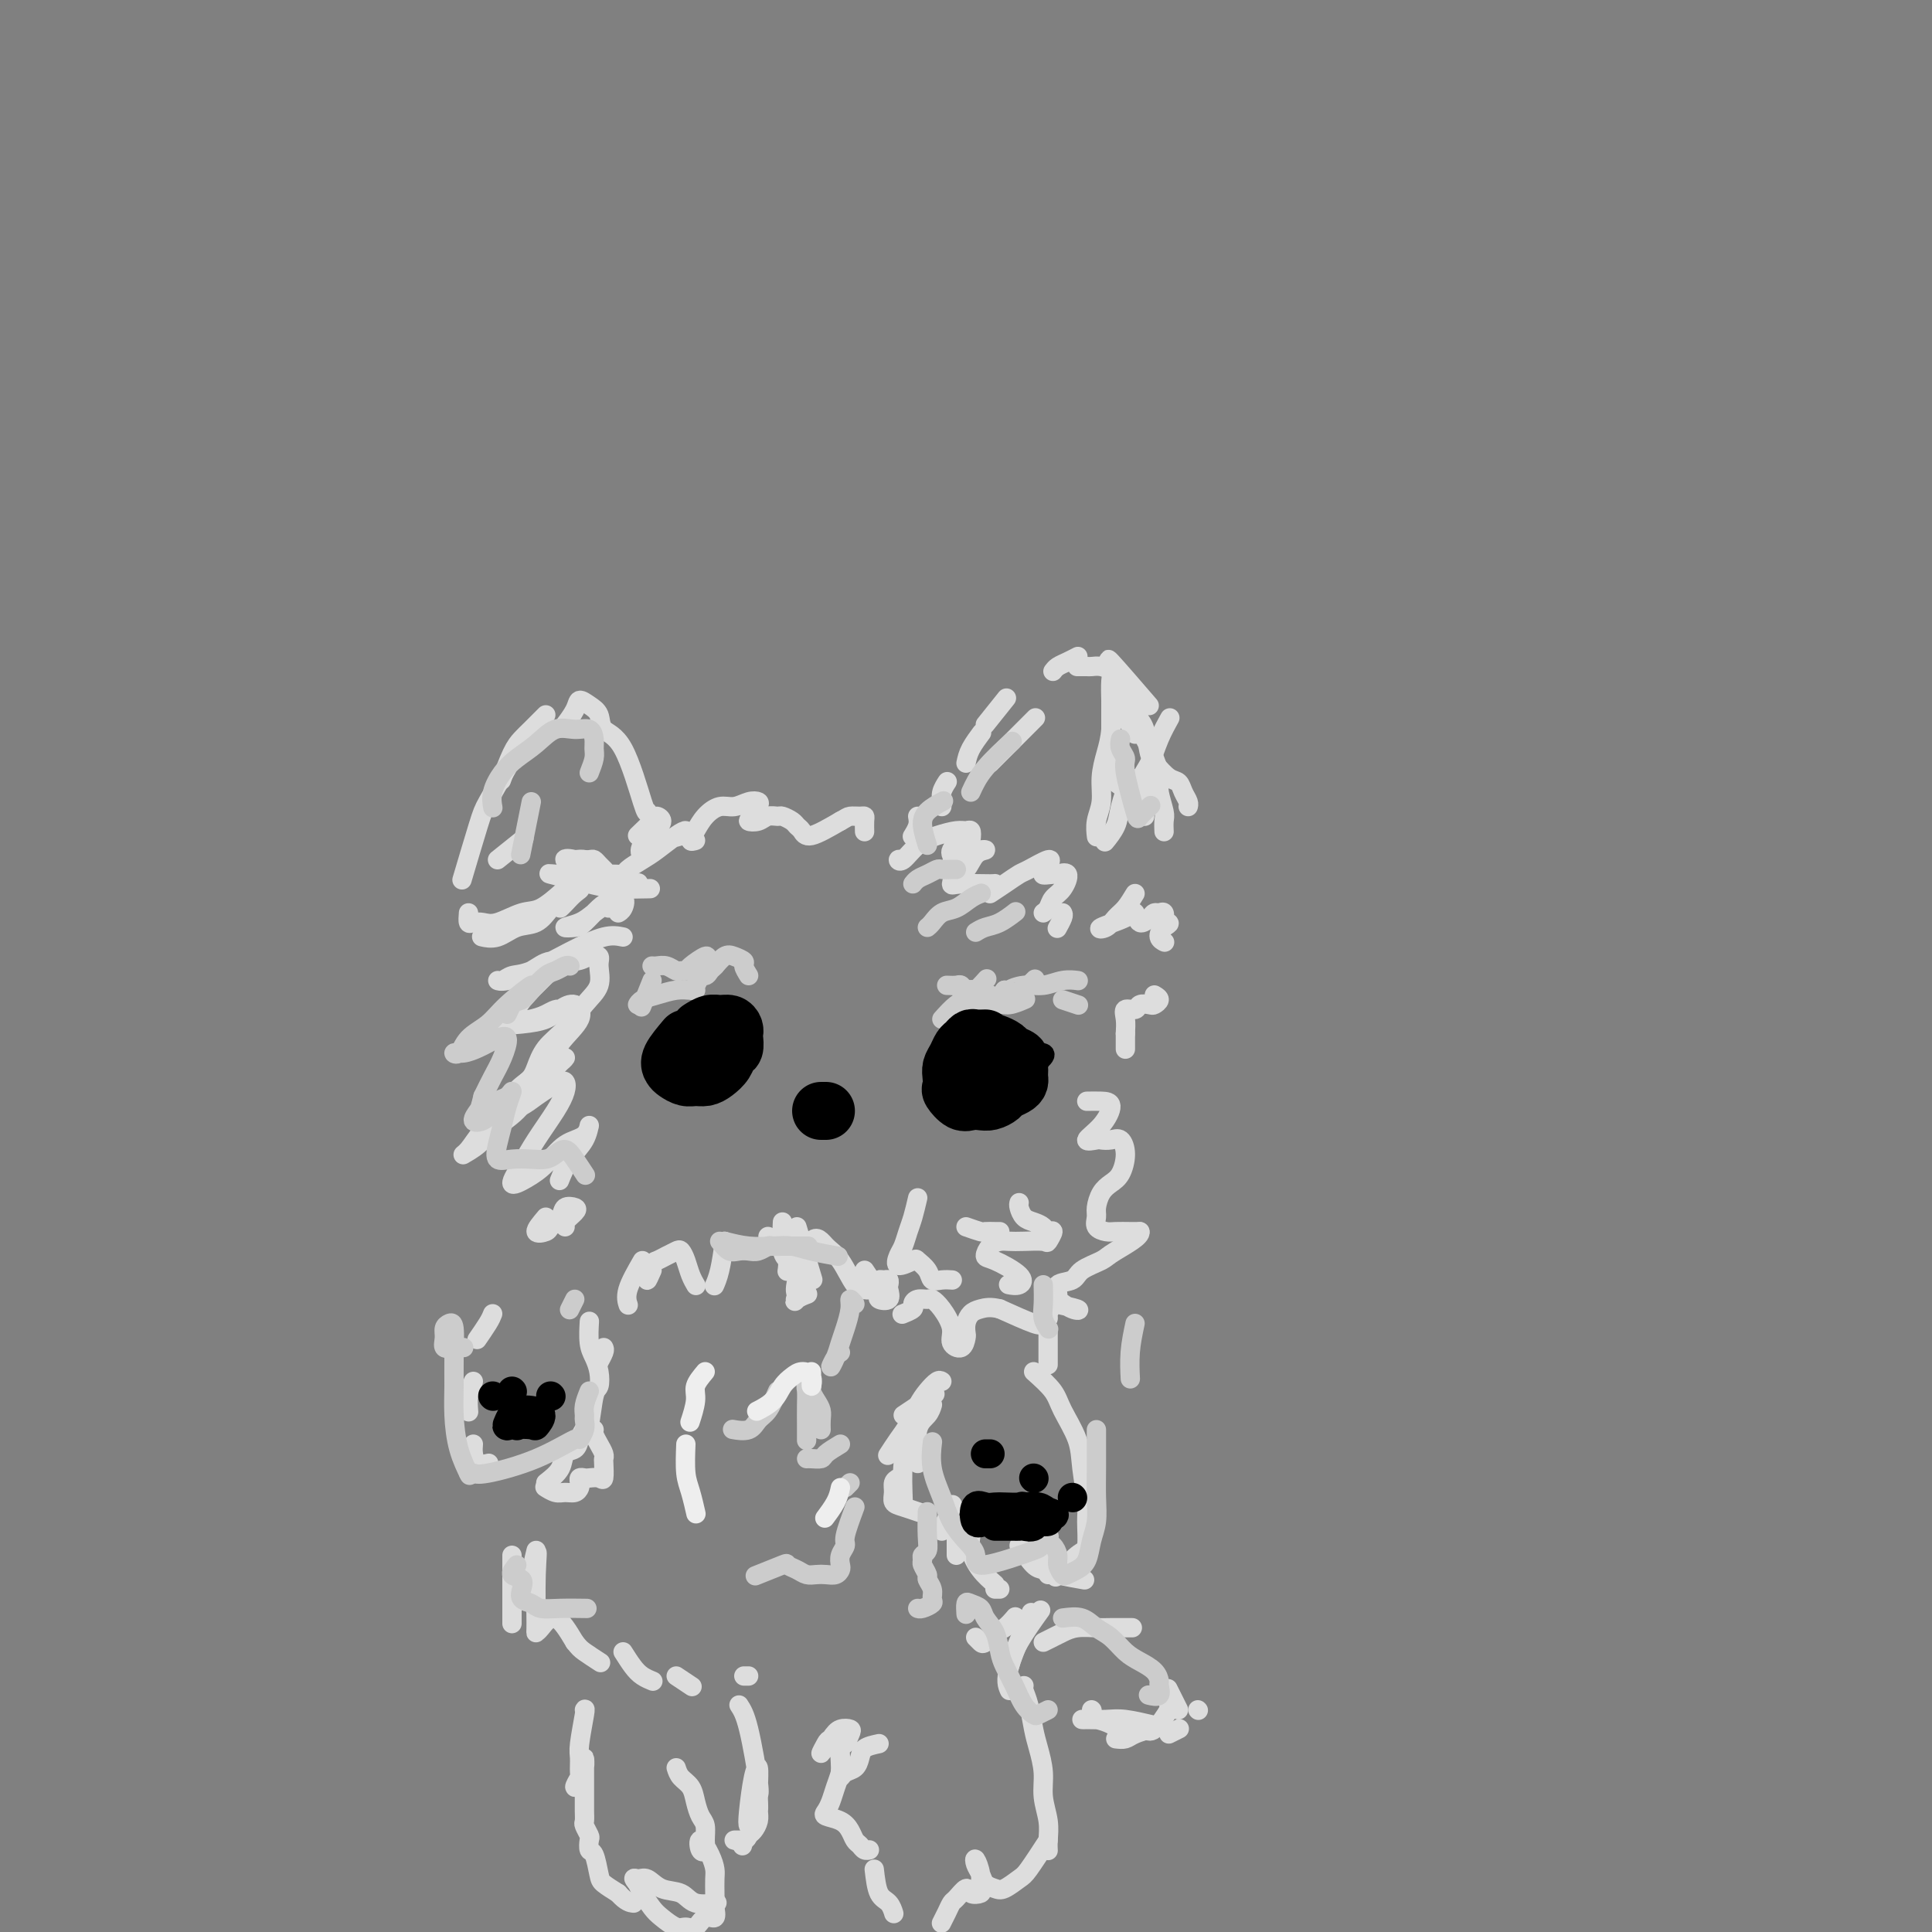<svg viewBox='0 0 400 400' version='1.1' xmlns='http://www.w3.org/2000/svg' xmlns:xlink='http://www.w3.org/1999/xlink'><rect x="0" y="0" width="400" height="400" fill="#808080" stroke="none"/><g fill='none' stroke='rgb(221,221,221)' stroke-width='4' stroke-linecap='round' stroke-linejoin='round'><path d='M129,194c-1.112,-0.224 -2.223,-0.449 -4,0c-1.777,0.449 -4.218,1.570 -7,3c-2.782,1.430 -5.905,3.169 -8,4c-2.095,0.831 -3.162,0.753 -4,1c-0.838,0.247 -1.447,0.819 -2,1c-0.553,0.181 -1.050,-0.027 -1,0c0.050,0.027 0.646,0.291 2,0c1.354,-0.291 3.467,-1.137 5,-2c1.533,-0.863 2.487,-1.744 4,-2c1.513,-0.256 3.584,0.111 5,0c1.416,-0.111 2.175,-0.702 3,-1c0.825,-0.298 1.716,-0.302 2,0c0.284,0.302 -0.038,0.912 0,2c0.038,1.088 0.438,2.655 0,4c-0.438,1.345 -1.714,2.468 -3,4c-1.286,1.532 -2.583,3.472 -4,5c-1.417,1.528 -2.954,2.644 -4,4c-1.046,1.356 -1.600,2.951 -2,4c-0.400,1.049 -0.646,1.552 -1,2c-0.354,0.448 -0.815,0.842 -1,1c-0.185,0.158 -0.092,0.079 0,0'/><path d='M116,220c-3.078,2.348 -6.156,4.695 -8,6c-1.844,1.305 -2.455,1.567 -3,2c-0.545,0.433 -1.026,1.038 -2,2c-0.974,0.962 -2.442,2.281 -1,1c1.442,-1.281 5.794,-5.162 8,-7c2.206,-1.838 2.267,-1.634 3,-2c0.733,-0.366 2.137,-1.302 3,-2c0.863,-0.698 1.185,-1.159 1,-1c-0.185,0.159 -0.877,0.938 -2,2c-1.123,1.062 -2.677,2.408 -4,4c-1.323,1.592 -2.416,3.431 -4,5c-1.584,1.569 -3.661,2.868 -5,4c-1.339,1.132 -1.942,2.096 -3,3c-1.058,0.904 -2.572,1.748 -3,2c-0.428,0.252 0.230,-0.088 1,-1c0.770,-0.912 1.652,-2.397 3,-4c1.348,-1.603 3.162,-3.325 5,-5c1.838,-1.675 3.700,-3.303 5,-5c1.300,-1.697 2.039,-3.463 3,-5c0.961,-1.537 2.144,-2.845 3,-4c0.856,-1.155 1.384,-2.157 2,-3c0.616,-0.843 1.319,-1.527 1,-2c-0.319,-0.473 -1.659,-0.737 -3,-1'/><path d='M116,209c-0.832,-0.293 -1.913,0.473 -3,1c-1.087,0.527 -2.180,0.815 -3,1c-0.820,0.185 -1.367,0.269 -2,0c-0.633,-0.269 -1.352,-0.890 -1,-2c0.352,-1.110 1.774,-2.710 3,-4c1.226,-1.290 2.254,-2.271 3,-3c0.746,-0.729 1.209,-1.205 2,-2c0.791,-0.795 1.910,-1.910 2,-2c0.090,-0.090 -0.849,0.845 -2,2c-1.151,1.155 -2.515,2.531 -4,4c-1.485,1.469 -3.093,3.033 -4,4c-0.907,0.967 -1.114,1.339 -2,2c-0.886,0.661 -2.452,1.611 -2,2c0.452,0.389 2.923,0.217 5,0c2.077,-0.217 3.759,-0.478 5,-1c1.241,-0.522 2.041,-1.304 3,-2c0.959,-0.696 2.077,-1.306 3,-1c0.923,0.306 1.652,1.527 1,3c-0.652,1.473 -2.684,3.197 -4,5c-1.316,1.803 -1.917,3.686 -3,5c-1.083,1.314 -2.649,2.059 -4,3c-1.351,0.941 -2.486,2.078 -3,3c-0.514,0.922 -0.406,1.629 0,2c0.406,0.371 1.109,0.408 2,0c0.891,-0.408 1.969,-1.259 3,-2c1.031,-0.741 2.016,-1.370 3,-2'/><path d='M114,225c1.635,-0.515 1.721,-0.803 2,-1c0.279,-0.197 0.749,-0.305 1,0c0.251,0.305 0.282,1.022 0,2c-0.282,0.978 -0.876,2.218 -2,4c-1.124,1.782 -2.776,4.106 -4,6c-1.224,1.894 -2.019,3.359 -3,5c-0.981,1.641 -2.147,3.458 -2,4c0.147,0.542 1.609,-0.190 3,-1c1.391,-0.810 2.711,-1.697 4,-3c1.289,-1.303 2.546,-3.021 4,-4c1.454,-0.979 3.104,-1.218 4,-2c0.896,-0.782 1.038,-2.107 1,-2c-0.038,0.107 -0.258,1.647 -1,3c-0.742,1.353 -2.008,2.518 -3,4c-0.992,1.482 -1.712,3.281 -2,4c-0.288,0.719 -0.144,0.360 0,0'/><path d='M113,252c-1.057,1.250 -2.113,2.499 -2,3c0.113,0.501 1.396,0.253 2,0c0.604,-0.253 0.528,-0.511 1,-1c0.472,-0.489 1.492,-1.210 2,-2c0.508,-0.790 0.504,-1.648 1,-2c0.496,-0.352 1.492,-0.199 2,0c0.508,0.199 0.528,0.445 0,1c-0.528,0.555 -1.604,1.419 -2,2c-0.396,0.581 -0.113,0.880 0,1c0.113,0.120 0.057,0.060 0,0'/><path d='M133,261c-1.267,2.200 -2.533,4.400 -3,6c-0.467,1.600 -0.133,2.600 0,3c0.133,0.400 0.067,0.200 0,0'/><path d='M150,257c-0.311,2.200 -0.622,4.400 -1,6c-0.378,1.600 -0.822,2.600 -1,3c-0.178,0.400 -0.089,0.200 0,0'/><path d='M126,188c1.331,-1.497 2.662,-2.993 4,-4c1.338,-1.007 2.683,-1.524 2,-1c-0.683,0.524 -3.394,2.088 -5,3c-1.606,0.912 -2.106,1.170 -3,2c-0.894,0.830 -2.182,2.230 -3,3c-0.818,0.770 -1.167,0.908 -2,1c-0.833,0.092 -2.149,0.138 -2,0c0.149,-0.138 1.764,-0.461 3,-1c1.236,-0.539 2.093,-1.293 3,-2c0.907,-0.707 1.865,-1.366 3,-2c1.135,-0.634 2.449,-1.242 3,-1c0.551,0.242 0.341,1.334 0,2c-0.341,0.666 -0.812,0.904 -1,1c-0.188,0.096 -0.094,0.048 0,0'/><path d='M135,263c-0.518,1.161 -1.036,2.322 -1,2c0.036,-0.322 0.625,-2.126 1,-3c0.375,-0.874 0.534,-0.818 1,-1c0.466,-0.182 1.238,-0.604 2,-1c0.762,-0.396 1.514,-0.768 2,-1c0.486,-0.232 0.705,-0.325 1,0c0.295,0.325 0.667,1.066 1,2c0.333,0.934 0.628,2.059 1,3c0.372,0.941 0.821,1.697 1,2c0.179,0.303 0.090,0.151 0,0'/><path d='M162,253c-0.113,2.369 -0.226,4.738 0,6c0.226,1.262 0.792,1.417 1,2c0.208,0.583 0.060,1.595 0,2c-0.060,0.405 -0.030,0.202 0,0'/><path d='M165,254c1.250,4.167 2.500,8.333 3,10c0.500,1.667 0.250,0.833 0,0'/><path d='M179,263c0.716,1.068 1.432,2.136 2,3c0.568,0.864 0.989,1.525 1,2c0.011,0.475 -0.389,0.764 0,1c0.389,0.236 1.565,0.417 2,0c0.435,-0.417 0.128,-1.433 0,-2c-0.128,-0.567 -0.076,-0.685 0,-1c0.076,-0.315 0.175,-0.827 0,-1c-0.175,-0.173 -0.624,-0.008 -1,0c-0.376,0.008 -0.680,-0.141 -1,0c-0.320,0.141 -0.655,0.571 -1,1c-0.345,0.429 -0.700,0.856 -1,1c-0.300,0.144 -0.544,0.003 -1,0c-0.456,-0.003 -1.124,0.132 -2,-1c-0.876,-1.132 -1.958,-3.530 -3,-5c-1.042,-1.470 -2.042,-2.013 -3,-3c-0.958,-0.987 -1.873,-2.420 -3,-1c-1.127,1.420 -2.465,5.691 -3,8c-0.535,2.309 -0.268,2.654 0,3'/><path d='M165,268c-0.583,1.988 -0.542,1.458 0,1c0.542,-0.458 1.583,-0.845 2,-1c0.417,-0.155 0.208,-0.077 0,0'/><path d='M190,248c-0.333,1.431 -0.667,2.861 -1,4c-0.333,1.139 -0.667,1.986 -1,3c-0.333,1.014 -0.665,2.193 -1,3c-0.335,0.807 -0.671,1.241 -1,2c-0.329,0.759 -0.650,1.843 0,2c0.650,0.157 2.271,-0.613 3,-1c0.729,-0.387 0.567,-0.391 1,0c0.433,0.391 1.461,1.177 2,2c0.539,0.823 0.588,1.685 1,2c0.412,0.315 1.188,0.085 2,0c0.812,-0.085 1.661,-0.024 2,0c0.339,0.024 0.170,0.012 0,0'/><path d='M200,254c1.207,0.423 2.415,0.845 3,1c0.585,0.155 0.549,0.041 1,0c0.451,-0.041 1.391,-0.011 2,0c0.609,0.011 0.888,0.003 1,0c0.112,-0.003 0.056,-0.002 0,0'/><path d='M211,249c-0.067,0.221 -0.135,0.442 0,1c0.135,0.558 0.472,1.454 1,2c0.528,0.546 1.248,0.742 2,1c0.752,0.258 1.536,0.577 2,1c0.464,0.423 0.609,0.951 1,1c0.391,0.049 1.027,-0.379 1,0c-0.027,0.379 -0.717,1.565 -1,2c-0.283,0.435 -0.159,0.118 -1,0c-0.841,-0.118 -2.646,-0.039 -4,0c-1.354,0.039 -2.255,0.036 -3,0c-0.745,-0.036 -1.334,-0.105 -2,0c-0.666,0.105 -1.410,0.386 -2,1c-0.590,0.614 -1.027,1.562 -1,2c0.027,0.438 0.518,0.366 2,1c1.482,0.634 3.954,1.974 5,3c1.046,1.026 0.666,1.738 0,2c-0.666,0.262 -1.619,0.075 -2,0c-0.381,-0.075 -0.191,-0.037 0,0'/><path d='M132,173c1.192,-1.137 2.384,-2.273 3,-3c0.616,-0.727 0.656,-1.044 1,-1c0.344,0.044 0.993,0.451 1,1c0.007,0.549 -0.629,1.241 -1,2c-0.371,0.759 -0.476,1.584 -1,2c-0.524,0.416 -1.465,0.424 -2,1c-0.535,0.576 -0.664,1.719 0,2c0.664,0.281 2.121,-0.302 3,-1c0.879,-0.698 1.179,-1.512 2,-2c0.821,-0.488 2.163,-0.651 3,-1c0.837,-0.349 1.170,-0.886 1,-1c-0.170,-0.114 -0.842,0.194 -2,1c-1.158,0.806 -2.800,2.111 -4,3c-1.200,0.889 -1.957,1.363 -3,2c-1.043,0.637 -2.374,1.435 -3,2c-0.626,0.565 -0.549,0.895 -1,1c-0.451,0.105 -1.431,-0.014 -2,0c-0.569,0.014 -0.729,0.161 -1,0c-0.271,-0.161 -0.654,-0.632 -1,-1c-0.346,-0.368 -0.656,-0.635 -1,-1c-0.344,-0.365 -0.721,-0.830 -1,-1c-0.279,-0.170 -0.460,-0.046 -1,0c-0.540,0.046 -1.440,0.013 -2,0c-0.560,-0.013 -0.780,-0.007 -1,0'/><path d='M119,178c-1.782,-0.467 -2.239,-0.135 -2,0c0.239,0.135 1.172,0.075 2,0c0.828,-0.075 1.551,-0.163 2,0c0.449,0.163 0.625,0.579 1,1c0.375,0.421 0.948,0.849 1,1c0.052,0.151 -0.417,0.025 -1,0c-0.583,-0.025 -1.279,0.053 -2,0c-0.721,-0.053 -1.466,-0.235 -2,0c-0.534,0.235 -0.857,0.886 -2,1c-1.143,0.114 -3.107,-0.309 -2,0c1.107,0.309 5.287,1.351 8,2c2.713,0.649 3.961,0.906 6,1c2.039,0.094 4.868,0.027 6,0c1.132,-0.027 0.566,-0.013 0,0'/><path d='M144,174c-0.495,0.152 -0.989,0.305 -1,0c-0.011,-0.305 0.462,-1.066 1,-2c0.538,-0.934 1.143,-2.041 2,-3c0.857,-0.959 1.968,-1.772 3,-2c1.032,-0.228 1.987,0.128 3,0c1.013,-0.128 2.084,-0.738 3,-1c0.916,-0.262 1.677,-0.174 2,0c0.323,0.174 0.208,0.435 0,1c-0.208,0.565 -0.508,1.434 -1,2c-0.492,0.566 -1.177,0.830 -1,1c0.177,0.170 1.217,0.244 2,0c0.783,-0.244 1.309,-0.808 2,-1c0.691,-0.192 1.547,-0.011 2,0c0.453,0.011 0.503,-0.149 1,0c0.497,0.149 1.443,0.606 2,1c0.557,0.394 0.727,0.724 1,1c0.273,0.276 0.651,0.497 1,1c0.349,0.503 0.671,1.286 2,1c1.329,-0.286 3.664,-1.643 6,-3'/><path d='M174,170c1.276,-0.693 1.466,-0.924 2,-1c0.534,-0.076 1.411,0.005 2,0c0.589,-0.005 0.890,-0.094 1,0c0.110,0.094 0.030,0.371 0,1c-0.030,0.629 -0.008,1.608 0,2c0.008,0.392 0.004,0.196 0,0'/><path d='M190,169c0.111,0.622 0.222,1.244 0,2c-0.222,0.756 -0.778,1.644 -1,2c-0.222,0.356 -0.111,0.178 0,0'/><path d='M187,178c-0.470,-0.077 -0.939,-0.154 -1,0c-0.061,0.154 0.288,0.539 1,0c0.712,-0.539 1.788,-2.002 3,-3c1.212,-0.998 2.560,-1.531 4,-2c1.440,-0.469 2.972,-0.875 4,-1c1.028,-0.125 1.551,0.031 2,0c0.449,-0.031 0.823,-0.251 1,0c0.177,0.251 0.155,0.971 0,2c-0.155,1.029 -0.443,2.367 -1,3c-0.557,0.633 -1.381,0.561 -2,1c-0.619,0.439 -1.031,1.389 -1,1c0.031,-0.389 0.505,-2.115 1,-3c0.495,-0.885 1.010,-0.927 1,-1c-0.010,-0.073 -0.547,-0.177 -1,0c-0.453,0.177 -0.822,0.635 -1,1c-0.178,0.365 -0.163,0.637 0,1c0.163,0.363 0.475,0.818 1,1c0.525,0.182 1.262,0.091 2,0'/><path d='M200,178c0.438,0.143 0.532,-0.501 1,-1c0.468,-0.499 1.310,-0.854 2,-1c0.690,-0.146 1.228,-0.084 1,0c-0.228,0.084 -1.222,0.191 -2,1c-0.778,0.809 -1.339,2.322 -2,3c-0.661,0.678 -1.421,0.521 -2,1c-0.579,0.479 -0.977,1.595 -1,2c-0.023,0.405 0.327,0.100 2,0c1.673,-0.100 4.667,0.006 6,0c1.333,-0.006 1.005,-0.124 1,0c-0.005,0.124 0.314,0.491 0,1c-0.314,0.509 -1.260,1.161 -1,1c0.260,-0.161 1.727,-1.137 3,-2c1.273,-0.863 2.352,-1.615 3,-2c0.648,-0.385 0.864,-0.402 2,-1c1.136,-0.598 3.190,-1.776 4,-2c0.810,-0.224 0.374,0.508 0,1c-0.374,0.492 -0.687,0.746 -1,1'/><path d='M216,180c2.825,-0.235 0.387,0.679 0,1c-0.387,0.321 1.277,0.050 2,0c0.723,-0.050 0.506,0.123 1,0c0.494,-0.123 1.698,-0.541 2,0c0.302,0.541 -0.297,2.040 -1,3c-0.703,0.960 -1.508,1.381 -2,2c-0.492,0.619 -0.671,1.436 -1,2c-0.329,0.564 -0.808,0.875 -1,1c-0.192,0.125 -0.096,0.062 0,0'/><path d='M220,189c0.111,0.200 0.222,0.400 0,1c-0.222,0.600 -0.778,1.600 -1,2c-0.222,0.400 -0.111,0.200 0,0'/><path d='M235,185c-0.662,1.099 -1.323,2.197 -2,3c-0.677,0.803 -1.369,1.309 -2,2c-0.631,0.691 -1.200,1.566 -2,2c-0.800,0.434 -1.829,0.425 -1,0c0.829,-0.425 3.518,-1.267 5,-2c1.482,-0.733 1.759,-1.359 2,-1c0.241,0.359 0.447,1.702 1,2c0.553,0.298 1.455,-0.451 2,-1c0.545,-0.549 0.734,-0.900 1,-1c0.266,-0.100 0.610,0.050 1,0c0.390,-0.050 0.826,-0.300 1,0c0.174,0.300 0.087,1.150 0,2'/><path d='M241,191c1.933,-0.033 0.766,0.383 0,1c-0.766,0.617 -1.129,1.435 -1,2c0.129,0.565 0.751,0.876 1,1c0.249,0.124 0.124,0.062 0,0'/><path d='M239,206c0.521,0.312 1.042,0.624 1,1c-0.042,0.376 -0.646,0.817 -1,1c-0.354,0.183 -0.459,0.107 -1,0c-0.541,-0.107 -1.518,-0.244 -2,0c-0.482,0.244 -0.469,0.870 -1,1c-0.531,0.130 -1.604,-0.234 -2,0c-0.396,0.234 -0.113,1.067 0,2c0.113,0.933 0.057,1.967 0,3'/><path d='M233,214c0.000,1.444 0.000,2.556 0,3c0.000,0.444 0.000,0.222 0,0'/><path d='M225,228c1.009,-0.016 2.018,-0.032 3,0c0.982,0.032 1.936,0.114 2,1c0.064,0.886 -0.762,2.578 -2,4c-1.238,1.422 -2.890,2.575 -3,3c-0.110,0.425 1.320,0.122 2,0c0.680,-0.122 0.611,-0.061 1,0c0.389,0.061 1.237,0.124 2,0c0.763,-0.124 1.442,-0.435 2,0c0.558,0.435 0.997,1.615 1,3c0.003,1.385 -0.430,2.976 -1,4c-0.570,1.024 -1.279,1.482 -2,2c-0.721,0.518 -1.455,1.095 -2,2c-0.545,0.905 -0.901,2.137 -1,3c-0.099,0.863 0.060,1.355 0,2c-0.060,0.645 -0.339,1.441 0,2c0.339,0.559 1.297,0.882 2,1c0.703,0.118 1.151,0.032 2,0c0.849,-0.032 2.100,-0.009 3,0c0.900,0.009 1.450,0.005 2,0'/><path d='M236,255c0.382,0.964 -3.163,2.873 -5,4c-1.837,1.127 -1.966,1.472 -3,2c-1.034,0.528 -2.973,1.240 -4,2c-1.027,0.760 -1.142,1.570 -2,2c-0.858,0.430 -2.461,0.480 -3,1c-0.539,0.520 -0.015,1.509 0,2c0.015,0.491 -0.478,0.484 0,1c0.478,0.516 1.928,1.557 3,2c1.072,0.443 1.766,0.290 1,0c-0.766,-0.290 -2.993,-0.715 -4,-1c-1.007,-0.285 -0.794,-0.428 -1,0c-0.206,0.428 -0.831,1.427 -1,2c-0.169,0.573 0.120,0.721 0,1c-0.120,0.279 -0.648,0.691 -1,1c-0.352,0.309 -0.529,0.517 -2,0c-1.471,-0.517 -4.235,-1.758 -7,-3'/><path d='M207,271c-1.884,-0.500 -3.093,-0.252 -4,0c-0.907,0.252 -1.513,0.506 -2,1c-0.487,0.494 -0.856,1.227 -1,2c-0.144,0.773 -0.061,1.587 0,2c0.061,0.413 0.102,0.427 0,1c-0.102,0.573 -0.346,1.705 -1,2c-0.654,0.295 -1.718,-0.246 -2,-1c-0.282,-0.754 0.219,-1.719 0,-3c-0.219,-1.281 -1.159,-2.876 -2,-4c-0.841,-1.124 -1.582,-1.777 -2,-2c-0.418,-0.223 -0.512,-0.018 -1,0c-0.488,0.018 -1.371,-0.153 -2,0c-0.629,0.153 -1.004,0.629 -1,1c0.004,0.371 0.386,0.638 0,1c-0.386,0.362 -1.539,0.818 -2,1c-0.461,0.182 -0.231,0.091 0,0'/><path d='M159,256c0.000,0.000 0.100,0.100 0.1,0.1'/><path d='M195,167c0.030,-0.256 0.060,-0.512 0,-1c-0.060,-0.488 -0.208,-1.208 0,-2c0.208,-0.792 0.774,-1.655 1,-2c0.226,-0.345 0.113,-0.173 0,0'/><path d='M200,158c0.200,-0.933 0.400,-1.867 1,-3c0.600,-1.133 1.600,-2.467 2,-3c0.400,-0.533 0.200,-0.267 0,0'/><path d='M205,158c1.667,-1.667 3.333,-3.333 5,-5c1.667,-1.667 3.333,-3.333 4,-4c0.667,-0.667 0.333,-0.333 0,0'/><path d='M218,139c0.256,-0.339 0.512,-0.679 1,-1c0.488,-0.321 1.208,-0.625 2,-1c0.792,-0.375 1.655,-0.821 2,-1c0.345,-0.179 0.173,-0.089 0,0'/><path d='M230,144c0.081,2.510 0.161,5.021 0,7c-0.161,1.979 -0.565,3.427 -1,5c-0.435,1.573 -0.901,3.269 -1,5c-0.099,1.731 0.169,3.495 0,5c-0.169,1.505 -0.776,2.751 -1,4c-0.224,1.249 -0.064,2.500 0,3c0.064,0.500 0.032,0.250 0,0'/><path d='M234,161c-0.792,2.173 -1.583,4.345 -2,6c-0.417,1.655 -0.458,2.792 -1,4c-0.542,1.208 -1.583,2.488 -2,3c-0.417,0.512 -0.208,0.256 0,0'/><path d='M134,168c-0.086,0.300 -0.172,0.600 -1,-2c-0.828,-2.600 -2.397,-8.099 -4,-11c-1.603,-2.901 -3.240,-3.204 -4,-4c-0.760,-0.796 -0.642,-2.087 -1,-3c-0.358,-0.913 -1.193,-1.449 -2,-2c-0.807,-0.551 -1.588,-1.117 -2,-1c-0.412,0.117 -0.457,0.916 -1,2c-0.543,1.084 -1.584,2.453 -2,3c-0.416,0.547 -0.208,0.274 0,0'/><path d='M113,148c-1.086,1.093 -2.172,2.185 -3,3c-0.828,0.815 -1.397,1.352 -2,2c-0.603,0.648 -1.239,1.405 -2,3c-0.761,1.595 -1.646,4.027 -2,5c-0.354,0.973 -0.177,0.486 0,0'/><path d='M105,159c-1.554,2.690 -3.107,5.381 -4,7c-0.893,1.619 -1.125,2.167 -2,5c-0.875,2.833 -2.393,7.952 -3,10c-0.607,2.048 -0.304,1.024 0,0'/><path d='M97,189c-0.068,0.841 -0.136,1.682 0,2c0.136,0.318 0.474,0.113 1,0c0.526,-0.113 1.238,-0.132 2,0c0.762,0.132 1.574,0.417 3,0c1.426,-0.417 3.465,-1.534 5,-2c1.535,-0.466 2.567,-0.279 4,-1c1.433,-0.721 3.267,-2.349 4,-3c0.733,-0.651 0.367,-0.326 0,0'/><path d='M116,188c0.246,-0.230 0.491,-0.460 1,-1c0.509,-0.540 1.281,-1.392 2,-2c0.719,-0.608 1.386,-0.974 1,-1c-0.386,-0.026 -1.825,0.288 -3,1c-1.175,0.712 -2.088,1.823 -3,3c-0.912,1.177 -1.825,2.420 -3,3c-1.175,0.580 -2.614,0.496 -4,1c-1.386,0.504 -2.719,1.597 -4,2c-1.281,0.403 -2.509,0.115 -3,0c-0.491,-0.115 -0.246,-0.058 0,0'/><path d='M103,178c2.083,-1.667 4.167,-3.333 5,-4c0.833,-0.667 0.417,-0.333 0,0'/><path d='M204,150c1.667,-2.083 3.333,-4.167 4,-5c0.667,-0.833 0.333,-0.417 0,0'/><path d='M223,138c0.776,-0.006 1.553,-0.012 2,0c0.447,0.012 0.565,0.041 1,0c0.435,-0.041 1.188,-0.153 2,0c0.812,0.153 1.682,0.572 2,1c0.318,0.428 0.085,0.866 0,2c-0.085,1.134 -0.023,2.963 0,4c0.023,1.037 0.006,1.280 0,2c-0.006,0.720 -0.002,1.917 0,3c0.002,1.083 0.000,2.053 0,3c-0.000,0.947 -0.000,1.870 0,3c0.000,1.130 0.000,2.466 0,3c-0.000,0.534 -0.000,0.267 0,0'/><path d='M239,158c1.064,1.201 2.127,2.403 3,3c0.873,0.597 1.554,0.591 2,1c0.446,0.409 0.656,1.233 1,2c0.344,0.767 0.824,1.476 1,2c0.176,0.524 0.050,0.864 0,1c-0.050,0.136 -0.025,0.068 0,0'/><path d='M237,169c-0.436,-0.829 -0.871,-1.659 -1,-2c-0.129,-0.341 0.050,-0.194 0,-1c-0.050,-0.806 -0.328,-2.567 0,-4c0.328,-1.433 1.263,-2.539 2,-4c0.737,-1.461 1.275,-3.278 2,-5c0.725,-1.722 1.636,-3.349 2,-4c0.364,-0.651 0.182,-0.325 0,0'/><path d='M235,152c-0.089,-0.511 -0.178,-1.022 -1,-2c-0.822,-0.978 -2.378,-2.422 -3,-3c-0.622,-0.578 -0.311,-0.289 0,0'/><path d='M236,151c1.147,2.145 2.293,4.289 3,6c0.707,1.711 0.974,2.988 1,4c0.026,1.012 -0.189,1.760 0,3c0.189,1.240 0.783,2.971 1,4c0.217,1.029 0.059,1.354 0,2c-0.059,0.646 -0.017,1.613 0,2c0.017,0.387 0.008,0.193 0,0'/><path d='M231,162c1.131,0.845 2.262,1.690 3,2c0.738,0.310 1.083,0.083 2,0c0.917,-0.083 2.405,-0.024 3,0c0.595,0.024 0.298,0.012 0,0'/><path d='M239,161c0.095,-1.174 0.191,-2.348 0,-3c-0.191,-0.652 -0.667,-0.783 -1,-2c-0.333,-1.217 -0.521,-3.521 -1,-5c-0.479,-1.479 -1.249,-2.135 -2,-3c-0.751,-0.865 -1.482,-1.939 -2,-3c-0.518,-1.061 -0.824,-2.107 -1,-3c-0.176,-0.893 -0.222,-1.631 -1,-3c-0.778,-1.369 -2.286,-3.369 -1,-2c1.286,1.369 5.368,6.105 7,8c1.632,1.895 0.816,0.947 0,0'/><path d='M102,272c-0.200,0.511 -0.400,1.022 -1,2c-0.600,0.978 -1.600,2.422 -2,3c-0.400,0.578 -0.200,0.289 0,0'/><path d='M98,286c-0.422,0.933 -0.844,1.867 -1,3c-0.156,1.133 -0.044,2.467 0,3c0.044,0.533 0.022,0.267 0,0'/><path d='M98,299c-0.054,0.619 -0.107,1.238 0,2c0.107,0.762 0.375,1.667 1,2c0.625,0.333 1.607,0.095 2,0c0.393,-0.095 0.196,-0.048 0,0'/><path d='M113,307c1.209,-0.947 2.418,-1.894 3,-3c0.582,-1.106 0.537,-2.371 1,-3c0.463,-0.629 1.433,-0.620 2,-1c0.567,-0.380 0.730,-1.147 1,-2c0.270,-0.853 0.648,-1.793 1,-2c0.352,-0.207 0.680,0.317 1,-1c0.320,-1.317 0.632,-4.476 1,-6c0.368,-1.524 0.792,-1.414 1,-2c0.208,-0.586 0.199,-1.867 0,-3c-0.199,-1.133 -0.590,-2.118 -1,-3c-0.410,-0.882 -0.841,-1.660 -1,-3c-0.159,-1.340 -0.045,-3.240 0,-4c0.045,-0.760 0.023,-0.380 0,0'/><path d='M123,296c-0.083,0.249 -0.166,0.498 0,1c0.166,0.502 0.581,1.256 1,2c0.419,0.744 0.842,1.478 1,2c0.158,0.522 0.050,0.833 0,1c-0.050,0.167 -0.040,0.188 0,1c0.040,0.812 0.112,2.413 0,3c-0.112,0.587 -0.408,0.160 -1,0c-0.592,-0.160 -1.478,-0.054 -2,0c-0.522,0.054 -0.678,0.057 -1,0c-0.322,-0.057 -0.810,-0.173 -1,0c-0.190,0.173 -0.081,0.636 0,1c0.081,0.364 0.133,0.630 0,1c-0.133,0.370 -0.453,0.845 -1,1c-0.547,0.155 -1.322,-0.010 -2,0c-0.678,0.010 -1.259,0.195 -2,0c-0.741,-0.195 -1.640,-0.770 -2,-1c-0.360,-0.230 -0.180,-0.115 0,0'/><path d='M195,286c-0.244,-0.163 -0.488,-0.326 -1,0c-0.512,0.326 -1.293,1.142 -2,2c-0.707,0.858 -1.338,1.757 -2,3c-0.662,1.243 -1.353,2.828 -2,4c-0.647,1.172 -1.251,1.931 -2,3c-0.749,1.069 -1.643,2.448 -2,3c-0.357,0.552 -0.179,0.276 0,0'/><path d='M186,306c-0.432,0.251 -0.865,0.502 -1,1c-0.135,0.498 0.027,1.244 0,2c-0.027,0.756 -0.244,1.522 0,2c0.244,0.478 0.950,0.667 2,1c1.050,0.333 2.443,0.809 3,1c0.557,0.191 0.279,0.095 0,0'/><path d='M196,315c-0.417,0.417 -0.833,0.833 -1,1c-0.167,0.167 -0.083,0.083 0,0'/><path d='M206,329c0.417,0.000 0.833,0.000 1,0c0.167,0.000 0.083,0.000 0,0'/><path d='M211,320c1.093,1.600 2.185,3.199 3,4c0.815,0.801 1.352,0.802 2,1c0.648,0.198 1.405,0.592 3,1c1.595,0.408 4.027,0.831 5,1c0.973,0.169 0.486,0.085 0,0'/><path d='M217,326c0.111,-2.400 0.222,-4.800 0,-7c-0.222,-2.200 -0.778,-4.200 -1,-5c-0.222,-0.800 -0.111,-0.400 0,0'/><path d='M214,284c1.549,1.385 3.098,2.769 4,4c0.902,1.231 1.155,2.308 2,4c0.845,1.692 2.280,3.998 3,6c0.720,2.002 0.725,3.699 1,6c0.275,2.301 0.819,5.206 1,7c0.181,1.794 -0.001,2.478 0,4c0.001,1.522 0.186,3.882 0,5c-0.186,1.118 -0.742,0.993 -2,2c-1.258,1.007 -3.216,3.145 -4,4c-0.784,0.855 -0.392,0.428 0,0'/><path d='M206,328c-1.042,-0.905 -2.083,-1.810 -3,-3c-0.917,-1.190 -1.708,-2.667 -2,-4c-0.292,-1.333 -0.083,-2.524 0,-3c0.083,-0.476 0.042,-0.238 0,0'/><path d='M198,322c0.000,-1.667 0.000,-3.333 0,-4c0.000,-0.667 0.000,-0.333 0,0'/><path d='M195,317c0.833,-2.083 1.667,-4.167 2,-5c0.333,-0.833 0.167,-0.417 0,0'/><path d='M187,311c-0.111,-2.933 -0.222,-5.867 0,-8c0.222,-2.133 0.778,-3.467 1,-4c0.222,-0.533 0.111,-0.267 0,0'/><path d='M190,303c-0.196,-2.679 -0.393,-5.357 0,-7c0.393,-1.643 1.375,-2.250 2,-3c0.625,-0.750 0.893,-1.643 1,-2c0.107,-0.357 0.054,-0.179 0,0'/><path d='M187,293c2.500,-1.667 5.000,-3.333 6,-4c1.000,-0.667 0.500,-0.333 0,0'/><path d='M125,279c0.111,0.200 0.222,0.400 0,1c-0.222,0.600 -0.778,1.600 -1,2c-0.222,0.400 -0.111,0.200 0,0'/><path d='M106,322c0.000,1.535 0.000,3.070 0,4c0.000,0.930 0.000,1.255 0,2c0.000,0.745 0.000,1.911 0,3c0.000,1.089 0.000,2.101 0,3c-0.000,0.899 0.000,1.685 0,2c-0.000,0.315 0.000,0.157 0,0'/><path d='M111,321c-0.449,1.880 -0.897,3.761 -1,5c-0.103,1.239 0.140,1.837 0,2c-0.140,0.163 -0.664,-0.110 -1,1c-0.336,1.110 -0.483,3.604 0,2c0.483,-1.604 1.595,-7.306 2,-9c0.405,-1.694 0.103,0.621 0,4c-0.103,3.379 -0.005,7.823 0,10c0.005,2.177 -0.081,2.089 0,2c0.081,-0.089 0.330,-0.178 1,-1c0.670,-0.822 1.763,-2.378 3,-2c1.237,0.378 2.619,2.689 4,5'/><path d='M119,340c0.893,1.107 1.125,1.375 2,2c0.875,0.625 2.393,1.607 3,2c0.607,0.393 0.304,0.196 0,0'/><path d='M129,342c0.679,1.071 1.357,2.143 2,3c0.643,0.857 1.250,1.500 2,2c0.750,0.500 1.643,0.857 2,1c0.357,0.143 0.179,0.071 0,0'/><path d='M140,347c1.250,0.833 2.500,1.667 3,2c0.500,0.333 0.250,0.167 0,0'/><path d='M154,347c0.417,0.000 0.833,0.000 1,0c0.167,0.000 0.083,0.000 0,0'/><path d='M121,354c0.114,-0.187 0.228,-0.373 0,1c-0.228,1.373 -0.798,4.307 -1,6c-0.202,1.693 -0.037,2.146 0,3c0.037,0.854 -0.053,2.108 0,3c0.053,0.892 0.249,1.421 0,2c-0.249,0.579 -0.942,1.207 -1,1c-0.058,-0.207 0.520,-1.251 1,-2c0.480,-0.749 0.861,-1.204 1,-2c0.139,-0.796 0.037,-1.934 0,-2c-0.037,-0.066 -0.010,0.941 0,2c0.010,1.059 0.003,2.172 0,3c-0.003,0.828 -0.002,1.373 0,2c0.002,0.627 0.004,1.338 0,2c-0.004,0.662 -0.015,1.275 0,2c0.015,0.725 0.056,1.561 0,2c-0.056,0.439 -0.208,0.482 0,1c0.208,0.518 0.777,1.511 1,2c0.223,0.489 0.100,0.473 0,1c-0.100,0.527 -0.176,1.597 0,2c0.176,0.403 0.604,0.139 1,1c0.396,0.861 0.761,2.847 1,4c0.239,1.153 0.354,1.472 1,2c0.646,0.528 1.823,1.264 3,2'/><path d='M128,392c1.600,1.844 2.600,1.956 3,2c0.400,0.044 0.200,0.022 0,0'/><path d='M140,366c0.221,0.688 0.441,1.377 1,2c0.559,0.623 1.456,1.182 2,2c0.544,0.818 0.735,1.897 1,3c0.265,1.103 0.604,2.232 1,3c0.396,0.768 0.851,1.177 1,2c0.149,0.823 -0.006,2.061 0,3c0.006,0.939 0.173,1.578 0,2c-0.173,0.422 -0.687,0.626 -1,0c-0.313,-0.626 -0.424,-2.081 0,-2c0.424,0.081 1.382,1.699 2,3c0.618,1.301 0.897,2.283 1,3c0.103,0.717 0.029,1.167 0,2c-0.029,0.833 -0.014,2.049 0,3c0.014,0.951 0.026,1.635 0,2c-0.026,0.365 -0.090,0.409 0,1c0.090,0.591 0.335,1.729 0,2c-0.335,0.271 -1.248,-0.326 -2,0c-0.752,0.326 -1.342,1.575 -2,2c-0.658,0.425 -1.384,0.027 -2,0c-0.616,-0.027 -1.121,0.316 -2,0c-0.879,-0.316 -2.133,-1.291 -3,-2c-0.867,-0.709 -1.349,-1.152 -2,-2c-0.651,-0.848 -1.472,-2.099 -2,-3c-0.528,-0.901 -0.764,-1.450 -1,-2'/><path d='M132,390c-1.325,-1.588 -0.639,-1.059 0,-1c0.639,0.059 1.230,-0.352 2,0c0.770,0.352 1.720,1.467 3,2c1.280,0.533 2.889,0.483 4,1c1.111,0.517 1.722,1.601 3,2c1.278,0.399 3.222,0.114 4,0c0.778,-0.114 0.389,-0.057 0,0'/><path d='M153,353c0.617,0.938 1.234,1.875 2,5c0.766,3.125 1.680,8.436 2,11c0.320,2.564 0.047,2.381 0,3c-0.047,0.619 0.134,2.041 0,3c-0.134,0.959 -0.582,1.455 -1,2c-0.418,0.545 -0.806,1.139 -1,1c-0.194,-0.139 -0.196,-1.012 0,-3c0.196,-1.988 0.588,-5.091 1,-7c0.412,-1.909 0.843,-2.625 1,-2c0.157,0.625 0.039,2.591 0,4c-0.039,1.409 0.000,2.261 0,3c-0.000,0.739 -0.040,1.365 0,2c0.040,0.635 0.159,1.281 0,2c-0.159,0.719 -0.598,1.513 -1,2c-0.402,0.487 -0.768,0.667 -1,1c-0.232,0.333 -0.332,0.821 -1,1c-0.668,0.179 -1.905,0.051 -2,0c-0.095,-0.051 0.953,-0.026 2,0'/><path d='M154,381c-0.500,2.000 -0.250,1.000 0,0'/><path d='M182,361c-1.171,0.251 -2.342,0.503 -3,1c-0.658,0.497 -0.803,1.241 -1,2c-0.197,0.759 -0.445,1.533 -1,2c-0.555,0.467 -1.417,0.626 -2,1c-0.583,0.374 -0.885,0.964 -1,1c-0.115,0.036 -0.041,-0.480 0,-1c0.041,-0.520 0.051,-1.043 0,-2c-0.051,-0.957 -0.163,-2.349 0,-3c0.163,-0.651 0.603,-0.563 1,-1c0.397,-0.437 0.753,-1.400 1,-2c0.247,-0.600 0.385,-0.837 0,-1c-0.385,-0.163 -1.292,-0.253 -2,0c-0.708,0.253 -1.215,0.847 -2,2c-0.785,1.153 -1.846,2.864 -2,3c-0.154,0.136 0.600,-1.303 1,-2c0.400,-0.697 0.448,-0.651 1,-1c0.552,-0.349 1.610,-1.094 2,-1c0.390,0.094 0.111,1.027 0,2c-0.111,0.973 -0.056,1.987 0,3'/><path d='M174,364c0.357,1.157 0.251,2.050 0,3c-0.251,0.950 -0.646,1.955 -1,3c-0.354,1.045 -0.666,2.128 -1,3c-0.334,0.872 -0.689,1.533 -1,2c-0.311,0.467 -0.578,0.741 0,1c0.578,0.259 2.000,0.504 3,1c1.000,0.496 1.578,1.243 2,2c0.422,0.757 0.688,1.523 1,2c0.312,0.477 0.671,0.664 1,1c0.329,0.336 0.627,0.821 1,1c0.373,0.179 0.821,0.051 1,0c0.179,-0.051 0.090,-0.026 0,0'/><path d='M181,387c0.226,1.946 0.452,3.893 1,5c0.548,1.107 1.417,1.375 2,2c0.583,0.625 0.881,1.607 1,2c0.119,0.393 0.060,0.196 0,0'/><path d='M212,349c-0.089,0.211 -0.177,0.421 0,1c0.177,0.579 0.621,1.525 1,3c0.379,1.475 0.694,3.479 1,5c0.306,1.521 0.604,2.561 1,4c0.396,1.439 0.891,3.279 1,5c0.109,1.721 -0.167,3.323 0,5c0.167,1.677 0.777,3.429 1,5c0.223,1.571 0.060,2.961 0,4c-0.060,1.039 -0.017,1.725 0,2c0.017,0.275 0.009,0.137 0,0'/><path d='M217,381c-1.543,2.369 -3.086,4.738 -4,6c-0.914,1.262 -1.200,1.418 -2,2c-0.800,0.582 -2.113,1.590 -3,2c-0.887,0.410 -1.349,0.223 -2,0c-0.651,-0.223 -1.491,-0.482 -2,-1c-0.509,-0.518 -0.687,-1.295 -1,-2c-0.313,-0.705 -0.762,-1.338 -1,-2c-0.238,-0.662 -0.267,-1.353 0,-1c0.267,0.353 0.830,1.749 1,3c0.170,1.251 -0.052,2.356 0,3c0.052,0.644 0.379,0.826 0,1c-0.379,0.174 -1.463,0.339 -2,0c-0.537,-0.339 -0.526,-1.183 -1,-1c-0.474,0.183 -1.434,1.394 -2,2c-0.566,0.606 -0.739,0.606 -1,1c-0.261,0.394 -0.609,1.183 -1,2c-0.391,0.817 -0.826,1.662 -1,2c-0.174,0.338 -0.087,0.169 0,0'/><path d='M202,339c0.358,0.366 0.716,0.732 1,1c0.284,0.268 0.493,0.439 1,0c0.507,-0.439 1.311,-1.489 2,-2c0.689,-0.511 1.262,-0.484 2,-1c0.738,-0.516 1.639,-1.576 2,-2c0.361,-0.424 0.180,-0.212 0,0'/><path d='M209,345c0.400,-1.444 0.800,-2.889 2,-5c1.200,-2.111 3.200,-4.889 4,-6c0.800,-1.111 0.400,-0.556 0,0'/><path d='M209,350c-0.444,-1.000 -0.889,-2.000 0,-5c0.889,-3.000 3.111,-8.000 4,-10c0.889,-2.000 0.444,-1.000 0,0'/><path d='M217,276c0.000,2.500 0.000,5.000 0,6c0.000,1.000 0.000,0.500 0,0'/><path d='M226,354c0.000,0.000 0.100,0.100 0.1,0.1'/><path d='M231,360c0.708,0.083 1.417,0.167 2,0c0.583,-0.167 1.042,-0.583 2,-1c0.958,-0.417 2.417,-0.833 3,-1c0.583,-0.167 0.292,-0.083 0,0'/><path d='M242,359c0.833,-0.417 1.667,-0.833 2,-1c0.333,-0.167 0.167,-0.083 0,0'/><path d='M216,340c0.682,-0.340 1.363,-0.679 2,-1c0.637,-0.321 1.229,-0.622 2,-1c0.771,-0.378 1.720,-0.833 3,-1c1.280,-0.167 2.889,-0.045 4,0c1.111,0.045 1.722,0.012 3,0c1.278,-0.012 3.222,-0.003 4,0c0.778,0.003 0.389,0.002 0,0'/><path d='M242,353c0.290,-0.030 0.579,-0.060 0,1c-0.579,1.060 -2.027,3.209 -3,4c-0.973,0.791 -1.472,0.222 -2,0c-0.528,-0.222 -1.087,-0.098 -2,0c-0.913,0.098 -2.182,0.170 -3,0c-0.818,-0.170 -1.185,-0.581 -2,-1c-0.815,-0.419 -2.076,-0.844 -3,-1c-0.924,-0.156 -1.509,-0.043 -2,0c-0.491,0.043 -0.887,0.015 -1,0c-0.113,-0.015 0.058,-0.018 1,0c0.942,0.018 2.655,0.056 4,0c1.345,-0.056 2.324,-0.207 4,0c1.676,0.207 4.050,0.774 5,1c0.950,0.226 0.475,0.113 0,0'/><path d='M244,354c-0.833,-1.667 -1.667,-3.333 -2,-4c-0.333,-0.667 -0.167,-0.333 0,0'/><path d='M248,354c0.000,0.000 0.100,0.100 0.1,0.1'/></g>
<g fill='none' stroke='rgb(204,204,204)' stroke-width='4' stroke-linecap='round' stroke-linejoin='round'><path d='M118,200c-0.236,-0.103 -0.472,-0.206 -1,0c-0.528,0.206 -1.349,0.722 -2,1c-0.651,0.278 -1.131,0.318 -2,1c-0.869,0.682 -2.125,2.005 -3,3c-0.875,0.995 -1.368,1.663 -2,2c-0.632,0.337 -1.401,0.342 -2,1c-0.599,0.658 -1.028,1.967 -1,2c0.028,0.033 0.511,-1.212 1,-2c0.489,-0.788 0.983,-1.121 2,-2c1.017,-0.879 2.557,-2.305 2,-2c-0.557,0.305 -3.212,2.341 -5,4c-1.788,1.659 -2.709,2.943 -4,4c-1.291,1.057 -2.953,1.888 -4,3c-1.047,1.112 -1.480,2.505 -2,3c-0.520,0.495 -1.129,0.091 -1,0c0.129,-0.091 0.995,0.130 2,0c1.005,-0.130 2.148,-0.611 3,-1c0.852,-0.389 1.413,-0.684 2,-1c0.587,-0.316 1.199,-0.651 2,-1c0.801,-0.349 1.792,-0.712 2,0c0.208,0.712 -0.367,2.499 -1,4c-0.633,1.501 -1.324,2.714 -2,4c-0.676,1.286 -1.338,2.643 -2,4'/><path d='M100,227c-0.605,2.421 -0.619,2.474 -1,3c-0.381,0.526 -1.129,1.526 -1,2c0.129,0.474 1.135,0.422 2,0c0.865,-0.422 1.588,-1.215 2,-2c0.412,-0.785 0.514,-1.561 1,-2c0.486,-0.439 1.357,-0.540 2,-1c0.643,-0.460 1.060,-1.279 1,-1c-0.060,0.279 -0.597,1.654 -1,3c-0.403,1.346 -0.674,2.662 -1,4c-0.326,1.338 -0.708,2.699 -1,4c-0.292,1.301 -0.493,2.542 0,3c0.493,0.458 1.679,0.132 3,0c1.321,-0.132 2.776,-0.069 4,0c1.224,0.069 2.216,0.145 3,0c0.784,-0.145 1.359,-0.511 2,-1c0.641,-0.489 1.347,-1.100 2,-1c0.653,0.100 1.253,0.912 2,2c0.747,1.088 1.642,2.454 2,3c0.358,0.546 0.179,0.273 0,0'/><path d='M149,257c0.667,0.843 1.335,1.686 2,2c0.665,0.314 1.329,0.098 2,0c0.671,-0.098 1.349,-0.079 2,0c0.651,0.079 1.275,0.217 2,0c0.725,-0.217 1.550,-0.790 2,-1c0.450,-0.210 0.524,-0.056 1,0c0.476,0.056 1.354,0.015 2,0c0.646,-0.015 1.058,-0.004 2,0c0.942,0.004 2.412,0.001 3,0c0.588,-0.001 0.294,-0.001 0,0'/><path d='M198,180c-0.214,-0.007 -0.428,-0.013 -1,0c-0.572,0.013 -1.502,0.046 -2,0c-0.498,-0.046 -0.564,-0.170 -1,0c-0.436,0.170 -1.240,0.633 -2,1c-0.760,0.367 -1.474,0.637 -2,1c-0.526,0.363 -0.865,0.818 -1,1c-0.135,0.182 -0.068,0.091 0,0'/><path d='M192,192c0.267,-0.212 0.534,-0.425 1,-1c0.466,-0.575 1.130,-1.513 2,-2c0.870,-0.487 1.944,-0.522 3,-1c1.056,-0.478 2.092,-1.398 3,-2c0.908,-0.602 1.688,-0.886 2,-1c0.312,-0.114 0.156,-0.057 0,0'/><path d='M202,193c0.595,-0.369 1.190,-0.738 2,-1c0.810,-0.262 1.833,-0.417 3,-1c1.167,-0.583 2.476,-1.595 3,-2c0.524,-0.405 0.262,-0.202 0,0'/><path d='M211,206c1.250,-1.250 2.500,-2.500 3,-3c0.500,-0.500 0.250,-0.250 0,0'/><path d='M220,207c1.250,0.417 2.500,0.833 3,1c0.500,0.167 0.250,0.083 0,0'/><path d='M155,202c-0.471,-0.758 -0.942,-1.517 -1,-2c-0.058,-0.483 0.297,-0.691 0,-1c-0.297,-0.309 -1.245,-0.719 -2,-1c-0.755,-0.281 -1.317,-0.431 -2,0c-0.683,0.431 -1.486,1.444 -2,2c-0.514,0.556 -0.737,0.655 -1,1c-0.263,0.345 -0.564,0.936 -1,1c-0.436,0.064 -1.006,-0.400 -1,-1c0.006,-0.600 0.587,-1.338 1,-2c0.413,-0.662 0.658,-1.248 0,-1c-0.658,0.248 -2.221,1.331 -3,2c-0.779,0.669 -0.776,0.925 -1,1c-0.224,0.075 -0.677,-0.033 -1,0c-0.323,0.033 -0.518,0.205 -1,0c-0.482,-0.205 -1.253,-0.787 -2,-1c-0.747,-0.213 -1.470,-0.057 -2,0c-0.530,0.057 -0.866,0.016 -1,0c-0.134,-0.016 -0.067,-0.008 0,0'/><path d='M196,204c0.753,0.030 1.506,0.061 2,0c0.494,-0.061 0.729,-0.212 1,0c0.271,0.212 0.580,0.788 1,1c0.420,0.212 0.953,0.061 1,0c0.047,-0.061 -0.391,-0.032 -1,0c-0.609,0.032 -1.391,0.066 -1,0c0.391,-0.066 1.953,-0.233 3,0c1.047,0.233 1.580,0.867 2,1c0.420,0.133 0.729,-0.233 1,0c0.271,0.233 0.506,1.067 1,1c0.494,-0.067 1.247,-1.033 2,-2'/><path d='M208,205c1.952,0.220 0.832,0.269 1,0c0.168,-0.269 1.625,-0.857 3,-1c1.375,-0.143 2.667,0.157 4,0c1.333,-0.157 2.705,-0.773 4,-1c1.295,-0.227 2.513,-0.065 3,0c0.487,0.065 0.244,0.032 0,0'/><path d='M200,210c2.286,-0.875 4.571,-1.750 6,-2c1.429,-0.250 2.000,0.125 3,0c1.000,-0.125 2.429,-0.750 3,-1c0.571,-0.250 0.286,-0.125 0,0'/><path d='M195,211c1.018,-1.131 2.036,-2.262 3,-3c0.964,-0.738 1.875,-1.083 3,-2c1.125,-0.917 2.464,-2.405 3,-3c0.536,-0.595 0.268,-0.298 0,0'/><path d='M148,200c-0.334,-0.097 -0.669,-0.194 -1,0c-0.331,0.194 -0.659,0.679 -1,1c-0.341,0.321 -0.696,0.479 -1,1c-0.304,0.521 -0.559,1.407 -1,2c-0.441,0.593 -1.069,0.894 -1,1c0.069,0.106 0.835,0.017 1,0c0.165,-0.017 -0.271,0.038 -1,0c-0.729,-0.038 -1.751,-0.168 -3,0c-1.249,0.168 -2.727,0.633 -4,1c-1.273,0.367 -2.343,0.637 -3,1c-0.657,0.363 -0.902,0.818 -1,1c-0.098,0.182 -0.049,0.091 0,0'/><path d='M135,203c-0.833,2.083 -1.667,4.167 -2,5c-0.333,0.833 -0.167,0.417 0,0'/><path d='M192,175c-0.446,-1.411 -0.893,-2.821 -1,-4c-0.107,-1.179 0.125,-2.125 1,-3c0.875,-0.875 2.393,-1.679 3,-2c0.607,-0.321 0.304,-0.161 0,0'/><path d='M201,164c0.711,-1.556 1.422,-3.111 3,-5c1.578,-1.889 4.022,-4.111 5,-5c0.978,-0.889 0.489,-0.444 0,0'/><path d='M232,153c-0.128,0.648 -0.257,1.296 0,2c0.257,0.704 0.899,1.463 1,2c0.101,0.537 -0.340,0.851 0,3c0.340,2.149 1.462,6.133 2,8c0.538,1.867 0.491,1.618 1,1c0.509,-0.618 1.574,-1.605 2,-2c0.426,-0.395 0.213,-0.197 0,0'/><path d='M122,160c0.426,-1.086 0.852,-2.171 1,-3c0.148,-0.829 0.017,-1.401 0,-2c-0.017,-0.599 0.078,-1.223 0,-2c-0.078,-0.777 -0.331,-1.705 -1,-2c-0.669,-0.295 -1.754,0.045 -3,0c-1.246,-0.045 -2.653,-0.473 -4,0c-1.347,0.473 -2.634,1.847 -4,3c-1.366,1.153 -2.811,2.085 -4,3c-1.189,0.915 -2.123,1.812 -3,3c-0.877,1.188 -1.698,2.666 -2,4c-0.302,1.334 -0.086,2.524 0,3c0.086,0.476 0.043,0.238 0,0'/><path d='M110,166c-0.833,4.167 -1.667,8.333 -2,10c-0.333,1.667 -0.167,0.833 0,0'/><path d='M119,269c-0.417,0.833 -0.833,1.667 -1,2c-0.167,0.333 -0.083,0.167 0,0'/><path d='M122,288c-0.425,1.060 -0.850,2.121 -1,3c-0.150,0.879 -0.024,1.577 0,2c0.024,0.423 -0.053,0.570 0,1c0.053,0.430 0.235,1.142 0,2c-0.235,0.858 -0.889,1.862 -1,2c-0.111,0.138 0.320,-0.590 -1,0c-1.320,0.590 -4.392,2.498 -8,4c-3.608,1.502 -7.750,2.599 -10,3c-2.250,0.401 -2.606,0.108 -3,0c-0.394,-0.108 -0.827,-0.031 -1,0c-0.173,0.031 -0.087,0.015 0,0'/><path d='M96,279c-0.617,-0.046 -1.234,-0.093 -2,0c-0.766,0.093 -1.680,0.325 -2,0c-0.320,-0.325 -0.047,-1.208 0,-2c0.047,-0.792 -0.131,-1.494 0,-2c0.131,-0.506 0.570,-0.816 1,-1c0.430,-0.184 0.849,-0.242 1,1c0.151,1.242 0.034,3.784 0,6c-0.034,2.216 0.016,4.108 0,6c-0.016,1.892 -0.097,3.786 0,6c0.097,2.214 0.372,4.750 1,7c0.628,2.250 1.608,4.214 2,5c0.392,0.786 0.196,0.393 0,0'/><path d='M107,324c-0.646,0.778 -1.291,1.556 -1,2c0.291,0.444 1.519,0.553 2,1c0.481,0.447 0.216,1.230 0,2c-0.216,0.770 -0.383,1.527 0,2c0.383,0.473 1.315,0.663 2,1c0.685,0.337 1.122,0.822 2,1c0.878,0.178 2.198,0.048 4,0c1.802,-0.048 4.086,-0.014 5,0c0.914,0.014 0.457,0.007 0,0'/><path d='M150,257c1.647,0.417 3.293,0.833 5,1c1.707,0.167 3.474,0.083 5,0c1.526,-0.083 2.811,-0.167 4,0c1.189,0.167 2.282,0.583 4,1c1.718,0.417 4.062,0.833 5,1c0.938,0.167 0.469,0.083 0,0'/><path d='M216,266c0.030,1.411 0.060,2.821 0,4c-0.060,1.179 -0.208,2.125 0,3c0.208,0.875 0.774,1.679 1,2c0.226,0.321 0.113,0.161 0,0'/><path d='M235,274c-0.422,1.978 -0.844,3.956 -1,6c-0.156,2.044 -0.044,4.156 0,5c0.044,0.844 0.022,0.422 0,0'/><path d='M227,296c0.007,2.829 0.014,5.657 0,8c-0.014,2.343 -0.048,4.200 0,6c0.048,1.800 0.178,3.543 0,5c-0.178,1.457 -0.663,2.627 -1,4c-0.337,1.373 -0.525,2.950 -1,4c-0.475,1.050 -1.237,1.572 -2,2c-0.763,0.428 -1.528,0.763 -2,1c-0.472,0.237 -0.653,0.377 -1,0c-0.347,-0.377 -0.861,-1.270 -1,-2c-0.139,-0.730 0.097,-1.299 0,-2c-0.097,-0.701 -0.528,-1.536 -1,-2c-0.472,-0.464 -0.986,-0.556 -1,-1c-0.014,-0.444 0.471,-1.238 0,-1c-0.471,0.238 -1.896,1.509 -2,2c-0.104,0.491 1.115,0.201 -1,1c-2.115,0.799 -7.563,2.687 -10,3c-2.437,0.313 -1.862,-0.949 -2,-2c-0.138,-1.051 -0.990,-1.890 -2,-3c-1.010,-1.110 -2.180,-2.491 -3,-4c-0.820,-1.509 -1.292,-3.147 -2,-5c-0.708,-1.853 -1.652,-3.922 -2,-6c-0.348,-2.078 -0.099,-4.165 0,-5c0.099,-0.835 0.050,-0.417 0,0'/><path d='M220,335c1.422,-0.187 2.845,-0.373 4,0c1.155,0.373 2.043,1.307 3,2c0.957,0.693 1.983,1.145 3,2c1.017,0.855 2.023,2.112 3,3c0.977,0.888 1.924,1.408 3,2c1.076,0.592 2.281,1.255 3,2c0.719,0.745 0.952,1.573 1,2c0.048,0.427 -0.090,0.455 0,1c0.090,0.545 0.409,1.608 0,2c-0.409,0.392 -1.545,0.112 -2,0c-0.455,-0.112 -0.227,-0.056 0,0'/><path d='M217,354c-0.780,0.387 -1.561,0.774 -2,1c-0.439,0.226 -0.538,0.291 -1,0c-0.462,-0.291 -1.289,-0.938 -2,-2c-0.711,-1.062 -1.308,-2.539 -2,-4c-0.692,-1.461 -1.480,-2.906 -2,-4c-0.520,-1.094 -0.773,-1.837 -1,-3c-0.227,-1.163 -0.429,-2.744 -1,-4c-0.571,-1.256 -1.512,-2.185 -2,-3c-0.488,-0.815 -0.523,-1.514 -1,-2c-0.477,-0.486 -1.396,-0.759 -2,-1c-0.604,-0.241 -0.893,-0.449 -1,0c-0.107,0.449 -0.030,1.557 0,2c0.030,0.443 0.015,0.222 0,0'/><path d='M177,312c-0.875,2.355 -1.751,4.711 -2,6c-0.249,1.289 0.127,1.512 0,2c-0.127,0.488 -0.758,1.241 -1,2c-0.242,0.759 -0.095,1.524 0,2c0.095,0.476 0.139,0.664 0,1c-0.139,0.336 -0.459,0.819 -1,1c-0.541,0.181 -1.302,0.059 -2,0c-0.698,-0.059 -1.335,-0.056 -2,0c-0.665,0.056 -1.360,0.166 -2,0c-0.640,-0.166 -1.227,-0.608 -2,-1c-0.773,-0.392 -1.733,-0.734 -2,-1c-0.267,-0.266 0.159,-0.456 -1,0c-1.159,0.456 -3.903,1.559 -5,2c-1.097,0.441 -0.549,0.221 0,0'/><path d='M177,270c-0.446,-0.547 -0.893,-1.094 -1,-1c-0.107,0.094 0.124,0.829 0,2c-0.124,1.171 -0.605,2.776 -1,4c-0.395,1.224 -0.705,2.065 -1,3c-0.295,0.935 -0.576,1.963 -1,3c-0.424,1.037 -0.990,2.082 -1,2c-0.010,-0.082 0.536,-1.291 1,-2c0.464,-0.709 0.847,-0.917 1,-1c0.153,-0.083 0.077,-0.042 0,0'/><path d='M170,296c-0.022,-0.665 -0.043,-1.331 0,-2c0.043,-0.669 0.151,-1.343 0,-2c-0.151,-0.657 -0.562,-1.299 -1,-2c-0.438,-0.701 -0.902,-1.462 -1,-2c-0.098,-0.538 0.170,-0.854 0,-1c-0.170,-0.146 -0.778,-0.123 -1,0c-0.222,0.123 -0.060,0.345 0,1c0.060,0.655 0.016,1.743 0,3c-0.016,1.257 -0.004,2.685 0,4c0.004,1.315 0.001,2.519 0,3c-0.001,0.481 -0.001,0.241 0,0'/><path d='M192,313c-0.031,1.797 -0.062,3.594 0,5c0.062,1.406 0.217,2.422 0,3c-0.217,0.578 -0.805,0.717 -1,1c-0.195,0.283 0.004,0.708 0,1c-0.004,0.292 -0.212,0.449 0,1c0.212,0.551 0.843,1.495 1,2c0.157,0.505 -0.161,0.570 0,1c0.161,0.430 0.800,1.226 1,2c0.200,0.774 -0.037,1.528 0,2c0.037,0.472 0.350,0.663 0,1c-0.350,0.337 -1.364,0.822 -2,1c-0.636,0.178 -0.896,0.051 -1,0c-0.104,-0.051 -0.052,-0.025 0,0'/><path d='M176,307c-0.417,0.417 -0.833,0.833 -1,1c-0.167,0.167 -0.083,0.083 0,0'/><path d='M174,299c-1.207,0.732 -2.415,1.464 -3,2c-0.585,0.536 -0.549,0.876 -1,1c-0.451,0.124 -1.391,0.033 -2,0c-0.609,-0.033 -0.888,-0.010 -1,0c-0.112,0.010 -0.056,0.005 0,0'/><path d='M161,288c-0.656,1.525 -1.311,3.049 -2,4c-0.689,0.951 -1.411,1.327 -2,2c-0.589,0.673 -1.043,1.643 -2,2c-0.957,0.357 -2.416,0.102 -3,0c-0.584,-0.102 -0.292,-0.051 0,0'/></g>
<g fill='none' stroke='rgb(238,238,238)' stroke-width='4' stroke-linecap='round' stroke-linejoin='round'><path d='M168,284c0.013,0.145 0.026,0.290 0,1c-0.026,0.710 -0.090,1.985 0,2c0.090,0.015 0.335,-1.230 0,-2c-0.335,-0.770 -1.250,-1.064 -2,-1c-0.750,0.064 -1.336,0.487 -2,1c-0.664,0.513 -1.405,1.117 -2,2c-0.595,0.883 -1.045,2.045 -2,3c-0.955,0.955 -2.416,1.701 -3,2c-0.584,0.299 -0.292,0.149 0,0'/><path d='M146,284c-0.875,1.048 -1.750,2.095 -2,3c-0.250,0.905 0.125,1.667 0,3c-0.125,1.333 -0.750,3.238 -1,4c-0.250,0.762 -0.125,0.381 0,0'/><path d='M142,299c-0.083,2.202 -0.167,4.405 0,6c0.167,1.595 0.583,2.583 1,4c0.417,1.417 0.833,3.262 1,4c0.167,0.738 0.083,0.369 0,0'/><path d='M174,308c-0.200,0.933 -0.400,1.867 -1,3c-0.600,1.133 -1.600,2.467 -2,3c-0.400,0.533 -0.200,0.267 0,0'/></g>
<g fill='none' stroke='rgb(0,0,0)' stroke-width='4' stroke-linecap='round' stroke-linejoin='round'><path d='M146,216c-0.753,-0.014 -1.506,-0.028 -2,0c-0.494,0.028 -0.729,0.098 -1,0c-0.271,-0.098 -0.579,-0.366 -1,0c-0.421,0.366 -0.957,1.364 -1,2c-0.043,0.636 0.407,0.911 1,1c0.593,0.089 1.329,-0.008 2,0c0.671,0.008 1.276,0.119 2,0c0.724,-0.119 1.567,-0.469 2,-1c0.433,-0.531 0.456,-1.242 1,-2c0.544,-0.758 1.608,-1.562 2,-2c0.392,-0.438 0.113,-0.510 0,-1c-0.113,-0.490 -0.061,-1.399 0,-2c0.061,-0.601 0.130,-0.894 0,-1c-0.130,-0.106 -0.457,-0.026 -1,0c-0.543,0.026 -1.300,-0.001 -2,0c-0.700,0.001 -1.343,0.031 -2,0c-0.657,-0.031 -1.328,-0.121 -2,0c-0.672,0.121 -1.347,0.455 -2,1c-0.653,0.545 -1.286,1.301 -2,2c-0.714,0.699 -1.509,1.339 -2,2c-0.491,0.661 -0.678,1.342 -1,2c-0.322,0.658 -0.779,1.293 -1,2c-0.221,0.707 -0.206,1.488 0,2c0.206,0.512 0.603,0.756 1,1'/><path d='M137,222c0.197,1.618 2.189,1.163 3,1c0.811,-0.163 0.441,-0.032 1,0c0.559,0.032 2.049,-0.033 3,0c0.951,0.033 1.365,0.163 2,0c0.635,-0.163 1.490,-0.620 2,-1c0.510,-0.380 0.673,-0.684 1,-1c0.327,-0.316 0.817,-0.644 1,-1c0.183,-0.356 0.057,-0.740 0,-1c-0.057,-0.260 -0.047,-0.395 0,-1c0.047,-0.605 0.129,-1.678 0,-2c-0.129,-0.322 -0.471,0.109 -1,0c-0.529,-0.109 -1.245,-0.758 -2,-1c-0.755,-0.242 -1.550,-0.079 -2,0c-0.450,0.079 -0.553,0.073 -1,0c-0.447,-0.073 -1.236,-0.212 -1,0c0.236,0.212 1.496,0.775 2,1c0.504,0.225 0.252,0.113 0,0'/><path d='M212,220c-1.231,0.002 -2.462,0.003 -3,0c-0.538,-0.003 -0.382,-0.012 -1,0c-0.618,0.012 -2.011,0.045 -3,0c-0.989,-0.045 -1.575,-0.166 -2,0c-0.425,0.166 -0.688,0.621 -1,1c-0.312,0.379 -0.674,0.682 -1,1c-0.326,0.318 -0.615,0.652 -1,1c-0.385,0.348 -0.866,0.710 0,1c0.866,0.290 3.079,0.509 4,1c0.921,0.491 0.552,1.255 3,0c2.448,-1.255 7.715,-4.529 9,-6c1.285,-1.471 -1.413,-1.137 -3,-1c-1.587,0.137 -2.064,0.079 -3,0c-0.936,-0.079 -2.331,-0.177 -4,0c-1.669,0.177 -3.612,0.629 -5,1c-1.388,0.371 -2.223,0.660 -3,1c-0.777,0.340 -1.498,0.732 -2,1c-0.502,0.268 -0.784,0.412 -1,1c-0.216,0.588 -0.366,1.620 0,2c0.366,0.380 1.247,0.109 2,0c0.753,-0.109 1.376,-0.054 2,0'/><path d='M199,224c0.971,0.297 1.398,0.041 2,0c0.602,-0.041 1.378,0.133 2,0c0.622,-0.133 1.091,-0.574 1,-1c-0.091,-0.426 -0.740,-0.836 -1,-1c-0.260,-0.164 -0.130,-0.082 0,0'/></g>
<g fill='none' stroke='rgb(0,0,0)' stroke-width='12' stroke-linecap='round' stroke-linejoin='round'><path d='M204,215c-0.756,0.026 -1.512,0.051 -2,0c-0.488,-0.051 -0.709,-0.179 -1,0c-0.291,0.179 -0.652,0.667 -1,1c-0.348,0.333 -0.681,0.513 -1,1c-0.319,0.487 -0.623,1.281 -1,2c-0.377,0.719 -0.827,1.363 -1,2c-0.173,0.637 -0.069,1.267 0,2c0.069,0.733 0.101,1.569 0,2c-0.101,0.431 -0.337,0.456 0,1c0.337,0.544 1.246,1.607 2,2c0.754,0.393 1.353,0.116 2,0c0.647,-0.116 1.343,-0.073 2,0c0.657,0.073 1.276,0.174 2,0c0.724,-0.174 1.553,-0.624 2,-1c0.447,-0.376 0.512,-0.678 1,-1c0.488,-0.322 1.399,-0.664 2,-1c0.601,-0.336 0.893,-0.667 1,-1c0.107,-0.333 0.031,-0.666 0,-1c-0.031,-0.334 -0.015,-0.667 0,-1c0.015,-0.333 0.030,-0.666 0,-1c-0.030,-0.334 -0.106,-0.668 0,-1c0.106,-0.332 0.395,-0.663 0,-1c-0.395,-0.337 -1.472,-0.679 -2,-1c-0.528,-0.321 -0.506,-0.622 -1,-1c-0.494,-0.378 -1.504,-0.833 -2,-1c-0.496,-0.167 -0.480,-0.045 -1,0c-0.520,0.045 -1.577,0.013 -2,0c-0.423,-0.013 -0.211,-0.006 0,0'/><path d='M142,215c-1.250,1.486 -2.501,2.972 -3,4c-0.499,1.028 -0.247,1.596 0,2c0.247,0.404 0.489,0.642 1,1c0.511,0.358 1.293,0.836 2,1c0.707,0.164 1.341,0.012 2,0c0.659,-0.012 1.343,0.114 2,0c0.657,-0.114 1.286,-0.468 2,-1c0.714,-0.532 1.512,-1.242 2,-2c0.488,-0.758 0.667,-1.565 1,-2c0.333,-0.435 0.819,-0.499 1,-1c0.181,-0.501 0.057,-1.440 0,-2c-0.057,-0.560 -0.045,-0.739 0,-1c0.045,-0.261 0.124,-0.602 0,-1c-0.124,-0.398 -0.450,-0.852 -1,-1c-0.550,-0.148 -1.323,0.012 -2,0c-0.677,-0.012 -1.259,-0.196 -2,0c-0.741,0.196 -1.640,0.770 -2,1c-0.360,0.230 -0.180,0.115 0,0'/><path d='M170,230c0.417,0.000 0.833,0.000 1,0c0.167,0.000 0.083,0.000 0,0'/></g>
<g fill='none' stroke='rgb(0,0,0)' stroke-width='6' stroke-linecap='round' stroke-linejoin='round'><path d='M107,293c-0.310,-0.225 -0.620,-0.451 -1,0c-0.380,0.451 -0.828,1.578 -1,2c-0.172,0.422 -0.066,0.137 1,0c1.066,-0.137 3.092,-0.128 4,0c0.908,0.128 0.699,0.376 1,0c0.301,-0.376 1.114,-1.375 1,-2c-0.114,-0.625 -1.155,-0.875 -2,-1c-0.845,-0.125 -1.495,-0.126 -2,0c-0.505,0.126 -0.867,0.380 -1,1c-0.133,0.620 -0.038,1.606 0,2c0.038,0.394 0.019,0.197 0,0'/><path d='M206,316c1.181,0.001 2.362,0.002 3,0c0.638,-0.002 0.733,-0.006 1,0c0.267,0.006 0.705,0.022 1,0c0.295,-0.022 0.446,-0.083 1,0c0.554,0.083 1.512,0.309 2,0c0.488,-0.309 0.507,-1.155 0,-2c-0.507,-0.845 -1.539,-1.690 -2,-2c-0.461,-0.310 -0.351,-0.086 -1,0c-0.649,0.086 -2.056,0.034 -3,0c-0.944,-0.034 -1.425,-0.051 -2,0c-0.575,0.051 -1.245,0.171 -2,0c-0.755,-0.171 -1.593,-0.634 -2,0c-0.407,0.634 -0.381,2.366 0,3c0.381,0.634 1.117,0.170 2,0c0.883,-0.170 1.915,-0.045 3,0c1.085,0.045 2.225,0.009 3,0c0.775,-0.009 1.187,0.008 2,0c0.813,-0.008 2.027,-0.041 3,0c0.973,0.041 1.707,0.154 2,0c0.293,-0.154 0.147,-0.577 0,-1'/><path d='M217,314c2.394,-0.321 0.879,-0.622 0,-1c-0.879,-0.378 -1.121,-0.833 -2,-1c-0.879,-0.167 -2.394,-0.048 -3,0c-0.606,0.048 -0.303,0.024 0,0'/><path d='M102,289c0.000,0.000 0.100,0.100 0.1,0.1'/><path d='M106,288c0.000,0.000 0.100,0.100 0.1,0.1'/><path d='M114,289c0.000,0.000 0.100,0.100 0.1,0.1'/><path d='M204,301c0.417,0.000 0.833,0.000 1,0c0.167,0.000 0.083,0.000 0,0'/><path d='M214,306c0.000,0.000 0.100,0.100 0.1,0.1'/><path d='M222,310c0.000,0.000 0.100,0.100 0.1,0.1'/></g>
</svg>